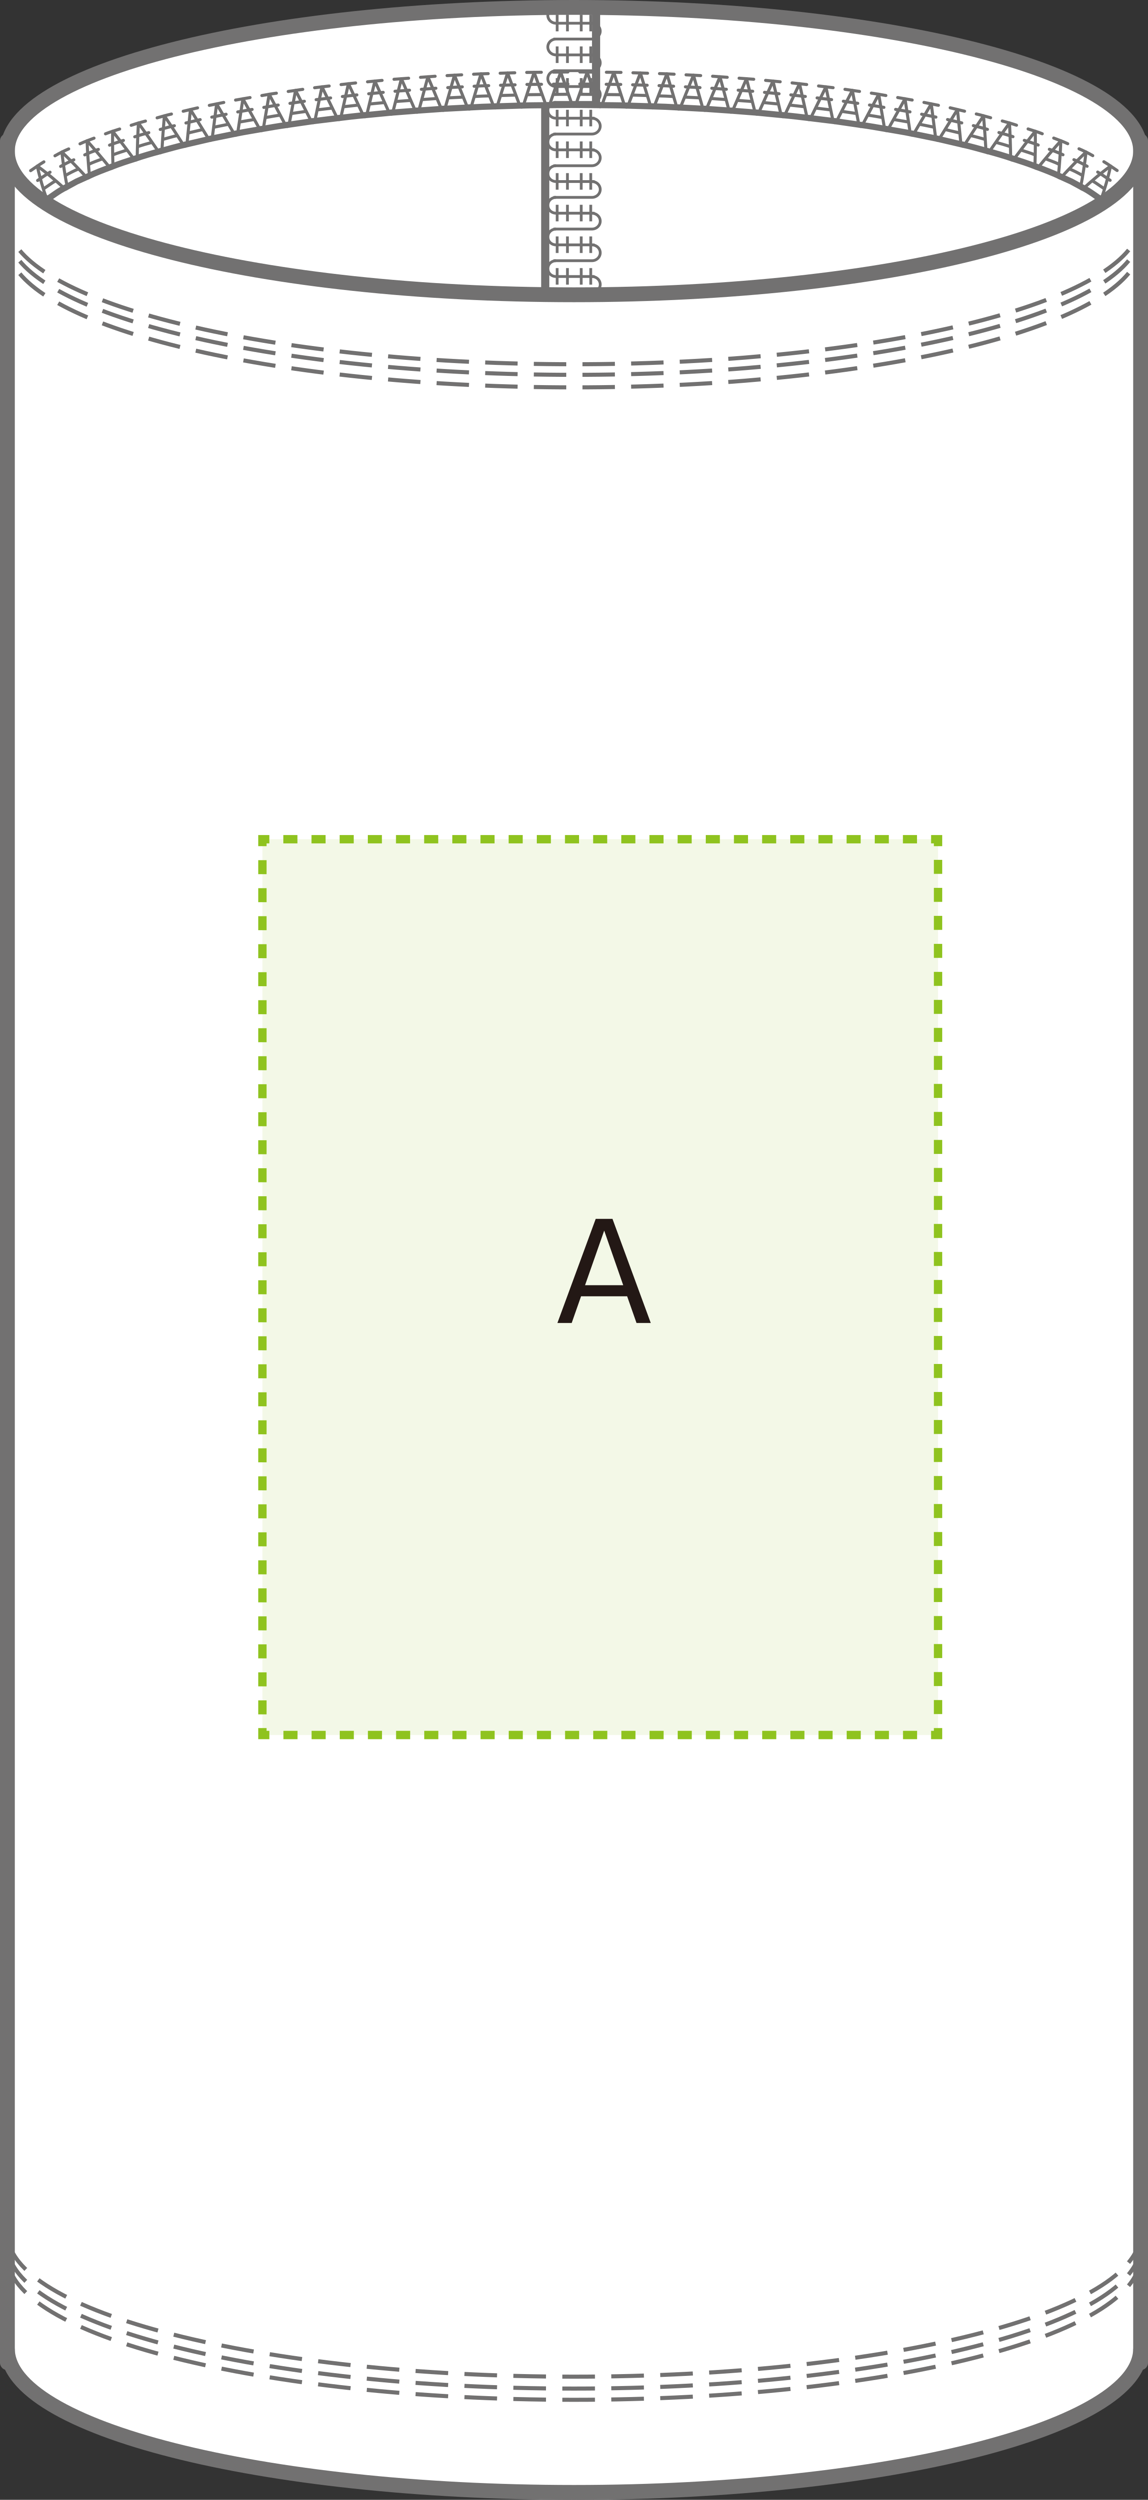 <?xml version="1.0" encoding="UTF-8"?>
<svg id="_レイヤー_2" data-name="レイヤー 2" xmlns="http://www.w3.org/2000/svg" viewBox="0 0 51.606 112.286">
  <rect x="0" y="0" width="51.606" height="112.286" fill="#333333" stroke="none"/>
  <defs>
    <style>
      .cls-1 {
        stroke-width: .275px;
      }

      .cls-1, .cls-2, .cls-3, .cls-4, .cls-5, .cls-6, .cls-7, .cls-8, .cls-9, .cls-10, .cls-11, .cls-12 {
        fill: none;
      }

      .cls-1, .cls-2, .cls-5, .cls-6, .cls-7, .cls-8, .cls-9, .cls-10, .cls-12 {
        stroke: #727171;
      }

      .cls-1, .cls-10, .cls-12 {
        stroke-linecap: round;
        stroke-linejoin: round;
      }

      .cls-2, .cls-3, .cls-4, .cls-5, .cls-7, .cls-8, .cls-9, .cls-11 {
        stroke-miterlimit: 10;
      }

      .cls-2, .cls-7, .cls-9 {
        stroke-width: .183px;
      }

      .cls-3, .cls-4, .cls-11 {
        stroke: #8fc31f;
        stroke-width: .375px;
      }

      .cls-4 {
        stroke-dasharray: 0 0 .633 .633;
      }

      .cls-5 {
        stroke-width: .367px;
      }

      .cls-6 {
        stroke-width: .125px;
      }

      .cls-13 {
        fill: #f3f8e7;
      }

      .cls-13, .cls-14, .cls-15 {
        stroke-width: 0px;
      }

      .cls-7 {
        stroke-dasharray: 0 0 1.467 .734;
      }

      .cls-8, .cls-12 {
        stroke-width: .666px;
      }

      .cls-9 {
        stroke-dasharray: 0 0 1.458 .729;
      }

      .cls-10 {
        stroke-width: .138px;
      }

      .cls-14 {
        fill: #fff;
      }

      .cls-15 {
        fill: #231815;
      }

      .cls-11 {
        stroke-dasharray: 0 0 .629 .629;
      }
    </style>
  </defs>
  <g id="_レイヤー_3" data-name="レイヤー 3">
    <g>
      <g>
        <path class="cls-14" d="M51.273,105.499c0,3.564-11.404,6.454-25.47,6.454S.333,109.063.333,105.499V6.787C.333,3.223,11.736.333,25.803.333s25.47,2.89,25.47,6.454v98.711Z"/>
        <g>
          <line class="cls-12" x1=".333" y1="106.126" x2=".333" y2="6.327"/>
          <line class="cls-12" x1="51.273" y1="6.327" x2="51.273" y2="106.127"/>
          <path class="cls-8" d="M51.273,6.787c0,3.564-11.404,6.454-25.47,6.454S.333,10.351.333,6.787C.333,3.223,11.736.333,25.803.333s25.47,2.89,25.47,6.454Z"/>
          <path class="cls-2" d="M51.273,10.945c0,.24-.052.477-.152.71"/>
          <path class="cls-9" d="M50.736,12.27c-2.412,2.929-12.659,5.13-24.933,5.13-12.676,0-23.189-2.346-25.144-5.419"/>
          <path class="cls-2" d="M.486,11.656c-.101-.234-.152-.47-.152-.71"/>
          <path class="cls-2" d="M51.273,9.906c0,.24-.052.477-.152.71"/>
          <path class="cls-9" d="M50.736,11.231c-2.412,2.929-12.659,5.13-24.933,5.13-12.676,0-23.189-2.346-25.144-5.419"/>
          <path class="cls-2" d="M.486,10.616c-.101-.234-.152-.471-.152-.71"/>
          <path class="cls-2" d="M51.273,10.382c0,.24-.052.477-.152.71"/>
          <path class="cls-9" d="M50.736,11.707c-2.412,2.929-12.659,5.13-24.933,5.13-12.676,0-23.189-2.346-25.144-5.419"/>
          <path class="cls-2" d="M.486,11.092c-.101-.234-.152-.47-.152-.71"/>
          <path class="cls-8" d="M51.273,105.499c0,3.564-11.404,6.454-25.47,6.454S.333,109.063.333,105.499"/>
          <path class="cls-7" d="M51.273,101.34c0,3.565-11.404,6.454-25.47,6.454S.333,104.905.333,101.34"/>
          <path class="cls-7" d="M51.273,100.301c0,3.565-11.404,6.454-25.47,6.454S.333,103.865.333,100.301"/>
          <path class="cls-7" d="M51.273,100.836c0,3.565-11.404,6.454-25.47,6.454S.333,104.4.333,100.836"/>
          <path class="cls-10" d="M2.105,8.961c-.17-.48-.314-.981-.428-1.5.423.303.821.64,1.211.996"/>
          <path class="cls-10" d="M1.377,7.666c.198-.132.393-.276.596-.396"/>
          <path class="cls-10" d="M1.692,8.106c.186-.124.367-.258.558-.371"/>
          <path class="cls-1" d="M2.047,9.001c.302-.192.569-.416.908-.58"/>
          <path class="cls-10" d="M1.961,8.48c.176-.116.343-.242.525-.349"/>
          <path class="cls-10" d="M3.019,8.386c-.099-.508-.18-1.027-.238-1.557.381.366.749.744,1.102,1.127"/>
          <path class="cls-10" d="M2.471,6.998c.203-.115.408-.222.617-.309"/>
          <path class="cls-10" d="M2.726,7.475c.193-.11.389-.211.592-.296"/>
          <polyline class="cls-1" points="2.955 8.421 3.44 8.156 3.954 7.924"/>
          <path class="cls-10" d="M2.943,7.881c.184-.105.373-.204.571-.286"/>
          <path class="cls-10" d="M4.022,7.893c-.051-.515-.089-1.049-.108-1.568.351.394.69.794,1.019,1.198"/>
          <path class="cls-10" d="M3.597,6.46c.207-.099.419-.173.629-.254"/>
          <path class="cls-10" d="M3.81,6.957c.199-.097.406-.168.612-.246"/>
          <path class="cls-1" d="M3.954,7.924c.338-.162.695-.296,1.053-.429"/>
          <path class="cls-10" d="M3.992,7.38c.193-.093.397-.164.597-.24"/>
          <path class="cls-10" d="M5.079,7.467c-.016-.519-.023-1.053-.015-1.57.327.413.645.829.955,1.248"/>
          <path class="cls-10" d="M4.742,6.011c.21-.084.424-.146.636-.216"/>
          <path class="cls-10" d="M4.925,6.52c.204-.083.414-.144.623-.212"/>
          <path class="cls-1" d="M5.007,7.495c.353-.142.72-.258,1.087-.374"/>
          <path class="cls-10" d="M5.081,6.954c.199-.081.406-.14.611-.208"/>
          <path class="cls-10" d="M6.167,7.097c.009-.521.027-1.046.055-1.572.308.427.61.856.904,1.287"/>
          <path class="cls-10" d="M5.898,5.628c.212-.071.427-.133.641-.19"/>
          <path class="cls-10" d="M6.058,6.145c.208-.07.418-.131.63-.187"/>
          <path class="cls-1" d="M6.094,7.121c.364-.124.734-.232,1.109-.33"/>
          <path class="cls-10" d="M6.195,6.585c.204-.069.411-.129.62-.184"/>
          <path class="cls-10" d="M7.278,6.771c.03-.521.067-1.042.111-1.567.292.429.578.872.86,1.312"/>
          <path class="cls-10" d="M7.063,5.293c.215-.056.428-.123.644-.171"/>
          <path class="cls-10" d="M7.204,5.815c.212-.055.421-.122.634-.168"/>
          <path class="cls-1" d="M7.203,6.791c.373-.101.744-.21,1.124-.293"/>
          <path class="cls-10" d="M7.325,6.26c.209-.055.415-.12.626-.167"/>
          <polyline class="cls-10" points="8.403 6.479 8.561 4.92 9.384 6.25"/>
          <line class="cls-10" x1="8.235" y1="4.997" x2="8.881" y2="4.845"/>
          <line class="cls-10" x1="8.359" y1="5.524" x2="8.998" y2="5.373"/>
          <line class="cls-1" x1="8.327" y1="6.497" x2="9.462" y2="6.234"/>
          <line class="cls-10" x1="8.466" y1="5.972" x2="9.098" y2="5.822"/>
          <polyline class="cls-10" points="9.539 6.218 9.738 4.667 10.529 6.018"/>
          <line class="cls-10" x1="9.41" y1="4.733" x2="10.059" y2="4.602"/>
          <line class="cls-10" x1="9.521" y1="5.262" x2="10.164" y2="5.133"/>
          <line class="cls-1" x1="9.462" y1="6.234" x2="10.608" y2="6.002"/>
          <line class="cls-10" x1="9.616" y1="5.714" x2="10.252" y2="5.585"/>
          <polyline class="cls-10" points="10.683 5.987 10.919 4.439 11.68 5.81"/>
          <line class="cls-10" x1="10.589" y1="4.495" x2="11.24" y2="4.383"/>
          <line class="cls-10" x1="10.687" y1="5.027" x2="11.333" y2="4.916"/>
          <path class="cls-1" d="M10.607,6.002c.381-.08.768-.136,1.152-.206"/>
          <line class="cls-10" x1="10.772" y1="5.48" x2="11.413" y2="5.37"/>
          <polyline class="cls-10" points="11.836 5.784 12.101 4.235 12.836 5.622"/>
          <path class="cls-10" d="M11.772,4.292c.217-.037.433-.078.652-.106"/>
          <path class="cls-10" d="M11.86,4.825c.215-.037.43-.077.646-.106"/>
          <path class="cls-1" d="M11.759,5.797c.384-.067.768-.134,1.156-.186"/>
          <path class="cls-10" d="M11.935,5.28c.213-.036.427-.077.641-.105"/>
          <polyline class="cls-10" points="12.993 5.599 13.287 4.06 13.996 5.454"/>
          <line class="cls-10" x1="12.956" y1="4.108" x2="13.609" y2="4.013"/>
          <line class="cls-10" x1="13.035" y1="4.643" x2="13.683" y2="4.549"/>
          <line class="cls-1" x1="12.916" y1="5.61" x2="14.076" y2="5.442"/>
          <line class="cls-10" x1="13.102" y1="5.099" x2="13.745" y2="5.005"/>
          <polyline class="cls-10" points="14.154 5.431 14.474 3.901 15.161 5.31"/>
          <line class="cls-10" x1="14.143" y1="3.941" x2="14.797" y2="3.863"/>
          <line class="cls-10" x1="14.212" y1="4.477" x2="14.862" y2="4.399"/>
          <line class="cls-1" x1="14.076" y1="5.442" x2="15.241" y2="5.301"/>
          <line class="cls-10" x1="14.271" y1="4.934" x2="14.918" y2="4.857"/>
          <polyline class="cls-10" points="15.319 5.292 15.663 3.759 16.328 5.18"/>
          <line class="cls-10" x1="15.332" y1="3.799" x2="15.986" y2="3.726"/>
          <line class="cls-10" x1="15.392" y1="4.336" x2="16.043" y2="4.263"/>
          <path class="cls-1" d="M15.241,5.301c.389-.047.777-.095,1.167-.128"/>
          <line class="cls-10" x1="15.444" y1="4.794" x2="16.091" y2="4.722"/>
          <polyline class="cls-10" points="16.486 5.166 16.853 3.642 17.498 5.068"/>
          <line class="cls-10" x1="16.521" y1="3.674" x2="17.176" y2="3.611"/>
          <line class="cls-10" x1="16.574" y1="4.212" x2="17.226" y2="4.149"/>
          <line class="cls-1" x1="16.408" y1="5.173" x2="17.578" y2="5.061"/>
          <line class="cls-10" x1="16.619" y1="4.671" x2="17.268" y2="4.608"/>
          <polyline class="cls-10" points="17.656 5.053 18.044 3.537 18.669 4.976"/>
          <line class="cls-10" x1="17.712" y1="3.561" x2="18.368" y2="3.513"/>
          <line class="cls-10" x1="17.757" y1="4.099" x2="18.409" y2="4.052"/>
          <line class="cls-1" x1="17.578" y1="5.061" x2="18.75" y2="4.97"/>
          <line class="cls-10" x1="17.796" y1="4.559" x2="18.445" y2="4.511"/>
          <polyline class="cls-10" points="18.828 4.964 19.236 3.449 19.841 4.893"/>
          <line class="cls-10" x1="18.904" y1="3.473" x2="19.56" y2="3.425"/>
          <line class="cls-10" x1="18.942" y1="4.012" x2="19.594" y2="3.964"/>
          <line class="cls-1" x1="18.75" y1="4.97" x2="19.922" y2="4.888"/>
          <line class="cls-10" x1="18.975" y1="4.472" x2="19.624" y2="4.425"/>
          <polyline class="cls-10" points="20.001 4.884 20.43 3.378 21.016 4.831"/>
          <line class="cls-10" x1="20.097" y1="3.396" x2="20.753" y2="3.361"/>
          <line class="cls-10" x1="20.128" y1="3.936" x2="20.781" y2="3.902"/>
          <line class="cls-1" x1="19.922" y1="4.888" x2="21.097" y2="4.827"/>
          <line class="cls-10" x1="20.154" y1="4.396" x2="20.804" y2="4.362"/>
          <polyline class="cls-10" points="21.175 4.823 21.622 3.316 22.191 4.781"/>
          <path class="cls-10" d="M21.289,3.334c.219-.013.438-.022.657-.027"/>
          <path class="cls-10" d="M21.313,3.874c.218-.013.436-.022.654-.027"/>
          <path class="cls-1" d="M21.097,4.827c.391-.023.783-.04,1.176-.049"/>
          <path class="cls-10" d="M21.334,4.334c.217-.013.433-.022.651-.027"/>
          <polyline class="cls-10" points="22.35 4.775 22.816 3.28 23.367 4.744"/>
          <line class="cls-10" x1="22.483" y1="3.289" x2="23.14" y2="3.269"/>
          <line class="cls-10" x1="22.5" y1="3.83" x2="23.154" y2="3.81"/>
          <line class="cls-1" x1="22.272" y1="4.778" x2="23.449" y2="4.741"/>
          <line class="cls-10" x1="22.516" y1="4.29" x2="23.167" y2="4.271"/>
          <polyline class="cls-10" points="23.526 4.739 24.01 3.249 24.544 4.725"/>
          <line class="cls-10" x1="23.677" y1="3.253" x2="24.334" y2="3.246"/>
          <line class="cls-10" x1="23.688" y1="3.793" x2="24.342" y2="3.786"/>
          <path class="cls-1" d="M23.448,4.742c.392-.015.784-.011,1.177-.017"/>
          <line class="cls-10" x1="23.698" y1="4.254" x2="24.349" y2="4.247"/>
          <polyline class="cls-10" points="24.703 4.723 25.204 3.237 25.72 4.712"/>
          <line class="cls-10" x1="24.871" y1="3.24" x2="25.528" y2="3.233"/>
          <line class="cls-10" x1="24.876" y1="3.781" x2="25.53" y2="3.774"/>
          <line class="cls-1" x1="24.625" y1="4.724" x2="25.802" y2="4.711"/>
          <line class="cls-10" x1="24.88" y1="4.242" x2="25.532" y2="4.234"/>
          <polyline class="cls-10" points="25.88 4.712 26.397 3.237 26.897 4.723"/>
          <line class="cls-10" x1="26.065" y1="3.233" x2="26.723" y2="3.24"/>
          <line class="cls-10" x1="26.064" y1="3.774" x2="26.717" y2="3.781"/>
          <line class="cls-1" x1="25.802" y1="4.712" x2="26.978" y2="4.724"/>
          <line class="cls-10" x1="26.062" y1="4.235" x2="26.714" y2="4.241"/>
          <polyline class="cls-10" points="27.057 4.725 27.592 3.249 28.073 4.739"/>
          <line class="cls-10" x1="27.259" y1="3.245" x2="27.916" y2="3.252"/>
          <line class="cls-10" x1="27.251" y1="3.786" x2="27.905" y2="3.793"/>
          <path class="cls-1" d="M26.978,4.723c.392.007.785.003,1.177.018"/>
          <line class="cls-10" x1="27.245" y1="4.247" x2="27.896" y2="4.254"/>
          <polyline class="cls-10" points="28.233 4.744 28.786 3.279 29.249 4.776"/>
          <line class="cls-10" x1="28.453" y1="3.269" x2="29.11" y2="3.289"/>
          <line class="cls-10" x1="28.439" y1="3.809" x2="29.093" y2="3.829"/>
          <line class="cls-1" x1="28.155" y1="4.742" x2="29.331" y2="4.778"/>
          <line class="cls-10" x1="28.427" y1="4.27" x2="29.078" y2="4.29"/>
          <polyline class="cls-10" points="29.409 4.781 29.979 3.316 30.425 4.822"/>
          <path class="cls-10" d="M29.647,3.306c.219.006.438.014.657.027"/>
          <path class="cls-10" d="M29.626,3.846c.218.005.436.014.654.027"/>
          <path class="cls-1" d="M29.331,4.778c.392.009.784.025,1.176.049"/>
          <path class="cls-10" d="M29.608,4.307c.217.005.434.014.651.027"/>
          <polyline class="cls-10" points="30.584 4.831 31.173 3.378 31.599 4.883"/>
          <line class="cls-10" x1="30.84" y1="3.361" x2="31.497" y2="3.395"/>
          <line class="cls-10" x1="30.812" y1="3.901" x2="31.466" y2="3.935"/>
          <line class="cls-1" x1="30.506" y1="4.827" x2="31.681" y2="4.888"/>
          <line class="cls-10" x1="30.79" y1="4.361" x2="31.44" y2="4.395"/>
          <polyline class="cls-10" points="31.759 4.892 32.365 3.449 32.773 4.963"/>
          <line class="cls-10" x1="32.033" y1="3.424" x2="32.69" y2="3.472"/>
          <line class="cls-10" x1="31.999" y1="3.964" x2="32.651" y2="4.011"/>
          <line class="cls-1" x1="31.681" y1="4.888" x2="32.854" y2="4.969"/>
          <line class="cls-10" x1="31.97" y1="4.424" x2="32.619" y2="4.471"/>
          <polyline class="cls-10" points="32.932 4.975 33.557 3.536 33.944 5.052"/>
          <line class="cls-10" x1="33.225" y1="3.512" x2="33.882" y2="3.56"/>
          <line class="cls-10" x1="33.184" y1="4.051" x2="33.836" y2="4.099"/>
          <line class="cls-1" x1="32.854" y1="4.969" x2="34.025" y2="5.06"/>
          <line class="cls-10" x1="33.149" y1="4.51" x2="33.798" y2="4.558"/>
          <polyline class="cls-10" points="34.103 5.068 34.749 3.641 35.114 5.165"/>
          <line class="cls-10" x1="34.416" y1="3.61" x2="35.072" y2="3.673"/>
          <line class="cls-10" x1="34.368" y1="4.148" x2="35.02" y2="4.211"/>
          <line class="cls-1" x1="34.025" y1="5.06" x2="35.195" y2="5.173"/>
          <line class="cls-10" x1="34.327" y1="4.607" x2="34.974" y2="4.67"/>
          <polyline class="cls-10" points="35.273 5.18 35.94 3.759 36.282 5.291"/>
          <line class="cls-10" x1="35.607" y1="3.724" x2="36.262" y2="3.797"/>
          <line class="cls-10" x1="35.551" y1="4.262" x2="36.202" y2="4.334"/>
          <path class="cls-1" d="M35.195,5.173c.391.034.779.081,1.168.128"/>
          <line class="cls-10" x1="35.503" y1="4.72" x2="36.15" y2="4.792"/>
          <polyline class="cls-10" points="36.439 5.31 37.128 3.901 37.447 5.431"/>
          <line class="cls-10" x1="36.796" y1="3.861" x2="37.451" y2="3.939"/>
          <line class="cls-10" x1="36.731" y1="4.398" x2="37.382" y2="4.476"/>
          <line class="cls-1" x1="36.362" y1="5.301" x2="37.527" y2="5.442"/>
          <line class="cls-10" x1="36.677" y1="4.855" x2="37.322" y2="4.933"/>
          <polyline class="cls-10" points="37.604 5.453 38.315 4.06 38.608 5.599"/>
          <line class="cls-10" x1="37.984" y1="4.012" x2="38.637" y2="4.107"/>
          <line class="cls-10" x1="37.911" y1="4.547" x2="38.559" y2="4.641"/>
          <line class="cls-1" x1="37.527" y1="5.442" x2="38.687" y2="5.61"/>
          <line class="cls-10" x1="37.848" y1="5.004" x2="38.492" y2="5.097"/>
          <polyline class="cls-10" points="38.765 5.621 39.5 4.235 39.765 5.782"/>
          <path class="cls-10" d="M39.17,4.183c.218.029.435.07.652.107"/>
          <path class="cls-10" d="M39.087,4.718c.216.029.431.069.647.105"/>
          <path class="cls-1" d="M38.687,5.61c.388.051.772.12,1.156.186"/>
          <path class="cls-10" d="M39.017,5.173c.215.028.428.069.642.105"/>
          <polyline class="cls-10" points="39.921 5.81 40.683 4.438 40.917 5.986"/>
          <line class="cls-10" x1="40.354" y1="4.381" x2="41.005" y2="4.493"/>
          <line class="cls-10" x1="40.261" y1="4.914" x2="40.906" y2="5.025"/>
          <path class="cls-1" d="M39.844,5.796c.383.069.771.125,1.152.206"/>
          <line class="cls-10" x1="40.181" y1="5.368" x2="40.822" y2="5.478"/>
          <polyline class="cls-10" points="41.072 6.017 41.863 4.666 42.062 6.217"/>
          <line class="cls-10" x1="41.535" y1="4.6" x2="42.184" y2="4.73"/>
          <line class="cls-10" x1="41.43" y1="5.13" x2="42.072" y2="5.26"/>
          <line class="cls-1" x1="40.996" y1="6.001" x2="42.141" y2="6.233"/>
          <line class="cls-10" x1="41.341" y1="5.582" x2="41.978" y2="5.711"/>
          <polyline class="cls-10" points="42.217 6.249 43.04 4.919 43.198 6.479"/>
          <line class="cls-10" x1="42.713" y1="4.842" x2="43.36" y2="4.995"/>
          <line class="cls-10" x1="42.596" y1="5.37" x2="43.234" y2="5.521"/>
          <line class="cls-1" x1="42.141" y1="6.233" x2="43.276" y2="6.497"/>
          <line class="cls-10" x1="42.496" y1="5.82" x2="43.127" y2="5.969"/>
          <path class="cls-10" d="M43.352,6.514c.282-.44.569-.883.861-1.312.043.524.081,1.047.11,1.567"/>
          <path class="cls-10" d="M43.887,5.119c.216.047.429.115.644.17"/>
          <path class="cls-10" d="M43.755,5.643c.213.047.423.113.634.168"/>
          <path class="cls-1" d="M43.276,6.497c.379.083.751.192,1.124.293"/>
          <path class="cls-10" d="M43.643,6.091c.211.046.417.111.626.166"/>
          <path class="cls-10" d="M44.475,6.811c.294-.431.596-.86.905-1.287.027.525.045,1.051.053,1.572"/>
          <path class="cls-10" d="M45.055,5.434c.214.057.429.118.64.19"/>
          <path class="cls-10" d="M44.906,5.954c.211.056.422.117.63.186"/>
          <path class="cls-1" d="M44.4,6.79c.375.098.745.207,1.109.33"/>
          <path class="cls-10" d="M44.779,6.397c.208.056.416.115.62.184"/>
          <path class="cls-10" d="M45.582,7.144c.311-.419.629-.835.957-1.248.008.517,0,1.052-.016,1.57"/>
          <path class="cls-10" d="M46.216,5.792c.212.07.427.131.636.216"/>
          <path class="cls-10" d="M46.046,6.304c.208.069.419.129.623.211"/>
          <path class="cls-1" d="M45.509,7.12c.367.117.734.232,1.087.374"/>
          <path class="cls-10" d="M45.902,6.743c.205.067.413.126.612.208"/>
          <path class="cls-10" d="M46.668,7.521c.329-.403.669-.803,1.02-1.198-.019.518-.058,1.052-.109,1.568"/>
          <path class="cls-10" d="M47.368,6.202c.21.081.423.154.629.253"/>
          <path class="cls-10" d="M47.172,6.706c.206.079.413.15.612.246"/>
          <path class="cls-1" d="M46.596,7.493c.358.133.716.266,1.053.429"/>
          <path class="cls-10" d="M47.006,7.136c.2.077.404.146.596.24"/>
          <path class="cls-10" d="M47.718,7.954c.353-.382.721-.761,1.103-1.126-.06.529-.14,1.048-.239,1.556"/>
          <path class="cls-10" d="M48.505,6.683c.209.088.415.192.618.308"/>
          <path class="cls-10" d="M48.276,7.173c.204.085.401.186.593.296"/>
          <polyline class="cls-1" points="47.649 7.922 48.163 8.155 48.649 8.42"/>
          <path class="cls-10" d="M48.08,7.59c.198.083.388.18.572.286"/>
          <path class="cls-10" d="M48.714,8.455c.389-.355.789-.693,1.211-.995-.115.519-.258,1.019-.429,1.498"/>
          <path class="cls-10" d="M49.622,7.264c.202.118.397.264.596.395"/>
          <path class="cls-10" d="M49.345,7.729c.192.111.371.247.558.37"/>
          <path class="cls-1" d="M48.649,8.42c.338.164.605.387.908.58"/>
          <path class="cls-10" d="M49.109,8.125c.183.106.349.234.526.348"/>
          <path class="cls-6" d="M26.608,12.422c.207,0,.374.158.374.354,0,.197-.167.356-.374.356h-1.729"/>
          <path class="cls-6" d="M24.996,11.711c-.206,0-.37.159-.37.355,0,.196.164.355.37.355h1.729"/>
          <line class="cls-6" x1="26.127" y1="12.786" x2="26.127" y2="12.042"/>
          <line class="cls-6" x1="26.556" y1="12.786" x2="26.556" y2="12.042"/>
          <line class="cls-6" x1="25.046" y1="12.786" x2="25.046" y2="12.042"/>
          <line class="cls-6" x1="25.508" y1="12.786" x2="25.508" y2="12.042"/>
          <path class="cls-6" d="M26.608,11c.207,0,.374.158.374.354,0,.197-.167.357-.374.357h-1.729"/>
          <path class="cls-6" d="M24.996,10.289c-.206,0-.37.159-.37.355,0,.196.164.355.37.355h1.729"/>
          <line class="cls-6" x1="26.127" y1="11.364" x2="26.127" y2="10.62"/>
          <line class="cls-6" x1="26.556" y1="11.364" x2="26.556" y2="10.62"/>
          <line class="cls-6" x1="25.046" y1="11.364" x2="25.046" y2="10.62"/>
          <line class="cls-6" x1="25.508" y1="11.364" x2="25.508" y2="10.62"/>
          <path class="cls-6" d="M26.608,9.578c.207,0,.374.158.374.355s-.167.356-.374.356h-1.729"/>
          <path class="cls-6" d="M24.996,8.866c-.206,0-.37.159-.37.356,0,.195.164.354.37.354h1.729"/>
          <line class="cls-6" x1="26.127" y1="9.942" x2="26.127" y2="9.198"/>
          <line class="cls-6" x1="26.556" y1="9.942" x2="26.556" y2="9.198"/>
          <line class="cls-6" x1="25.046" y1="9.942" x2="25.046" y2="9.198"/>
          <line class="cls-6" x1="25.508" y1="9.942" x2="25.508" y2="9.198"/>
          <path class="cls-6" d="M26.608,8.155c.207,0,.374.159.374.355,0,.197-.167.356-.374.356h-1.729"/>
          <path class="cls-6" d="M24.996,7.444c-.206,0-.37.159-.37.356,0,.195.164.354.37.354h1.729"/>
          <line class="cls-6" x1="26.127" y1="8.52" x2="26.127" y2="7.776"/>
          <line class="cls-6" x1="26.556" y1="8.52" x2="26.556" y2="7.776"/>
          <line class="cls-6" x1="25.046" y1="8.52" x2="25.046" y2="7.776"/>
          <line class="cls-6" x1="25.508" y1="8.52" x2="25.508" y2="7.776"/>
          <path class="cls-6" d="M26.608,6.733c.207,0,.374.159.374.355,0,.197-.167.356-.374.356h-1.729"/>
          <path class="cls-6" d="M24.996,6.022c-.206,0-.37.159-.37.356,0,.195.164.354.37.354h1.729"/>
          <line class="cls-6" x1="26.127" y1="7.098" x2="26.127" y2="6.353"/>
          <line class="cls-6" x1="26.556" y1="7.098" x2="26.556" y2="6.353"/>
          <line class="cls-6" x1="25.046" y1="7.098" x2="25.046" y2="6.353"/>
          <line class="cls-6" x1="25.508" y1="7.098" x2="25.508" y2="6.353"/>
          <path class="cls-6" d="M26.608,5.31c.207,0,.374.159.374.355,0,.197-.167.356-.374.356h-1.729"/>
          <path class="cls-6" d="M24.996,4.599c-.206,0-.37.159-.37.356,0,.195.164.355.37.355h1.729"/>
          <line class="cls-6" x1="26.127" y1="5.675" x2="26.127" y2="4.931"/>
          <line class="cls-6" x1="26.556" y1="5.675" x2="26.556" y2="4.931"/>
          <line class="cls-6" x1="25.046" y1="5.675" x2="25.046" y2="4.931"/>
          <line class="cls-6" x1="25.508" y1="5.675" x2="25.508" y2="4.931"/>
          <path class="cls-6" d="M26.608,3.888c.207,0,.374.159.374.355,0,.197-.167.356-.374.356h-1.729"/>
          <path class="cls-6" d="M24.996,3.177c-.206,0-.37.159-.37.356,0,.195.164.355.37.355h1.729"/>
          <line class="cls-6" x1="26.127" y1="4.253" x2="26.127" y2="3.509"/>
          <line class="cls-6" x1="26.556" y1="4.253" x2="26.556" y2="3.509"/>
          <line class="cls-6" x1="25.046" y1="4.253" x2="25.046" y2="3.509"/>
          <line class="cls-6" x1="25.508" y1="4.253" x2="25.508" y2="3.509"/>
          <path class="cls-6" d="M26.608,2.466c.207,0,.374.159.374.355,0,.197-.167.356-.374.356h-1.729"/>
          <path class="cls-6" d="M24.996,1.755c-.206,0-.37.16-.37.356,0,.196.164.355.37.355h1.729"/>
          <line class="cls-6" x1="26.127" y1="2.83" x2="26.127" y2="2.086"/>
          <line class="cls-6" x1="26.556" y1="2.83" x2="26.556" y2="2.086"/>
          <line class="cls-6" x1="25.046" y1="2.83" x2="25.046" y2="2.086"/>
          <line class="cls-6" x1="25.508" y1="2.83" x2="25.508" y2="2.086"/>
          <path class="cls-6" d="M26.608,1.044c.207,0,.374.158.374.354,0,.197-.167.356-.374.356h-1.729"/>
          <path class="cls-6" d="M24.996.332c-.206,0-.37.16-.37.356,0,.196.164.355.37.355h1.729"/>
          <line class="cls-6" x1="26.127" y1="1.408" x2="26.127" y2=".664"/>
          <line class="cls-6" x1="26.556" y1="1.408" x2="26.556" y2=".664"/>
          <line class="cls-6" x1="25.046" y1="1.408" x2="25.046" y2=".664"/>
          <line class="cls-6" x1="25.508" y1="1.408" x2="25.508" y2=".664"/>
          <line class="cls-5" x1="24.51" y1="4.716" x2="24.51" y2="13.134"/>
          <line class="cls-5" x1="26.795" y1="4.716" x2="26.795" y2=".333"/>
        </g>
      </g>
      <g>
        <rect class="cls-13" x="11.796" y="37.696" width="30.372" height="40.237"/>
        <g>
          <polyline class="cls-3" points="11.796 77.621 11.796 77.933 12.108 77.933"/>
          <line class="cls-4" x1="12.741" y1="77.933" x2="41.539" y2="77.933"/>
          <polyline class="cls-3" points="41.855 77.933 42.168 77.933 42.168 77.621"/>
          <line class="cls-11" x1="42.168" y1="76.992" x2="42.168" y2="38.323"/>
          <polyline class="cls-3" points="42.168 38.008 42.168 37.696 41.855 37.696"/>
          <line class="cls-4" x1="41.222" y1="37.696" x2="12.425" y2="37.696"/>
          <polyline class="cls-3" points="12.108 37.696 11.796 37.696 11.796 38.008"/>
          <line class="cls-11" x1="11.796" y1="38.637" x2="11.796" y2="77.306"/>
        </g>
      </g>
      <path class="cls-15" d="M29.254,59.426h-.641l-.421-1.199h-2.072l-.421,1.199h-.642l1.722-4.677h.754l1.721,4.677ZM27.16,55.277l-.86,2.451h1.715l-.854-2.451Z"/>
    </g>
  </g>
</svg>